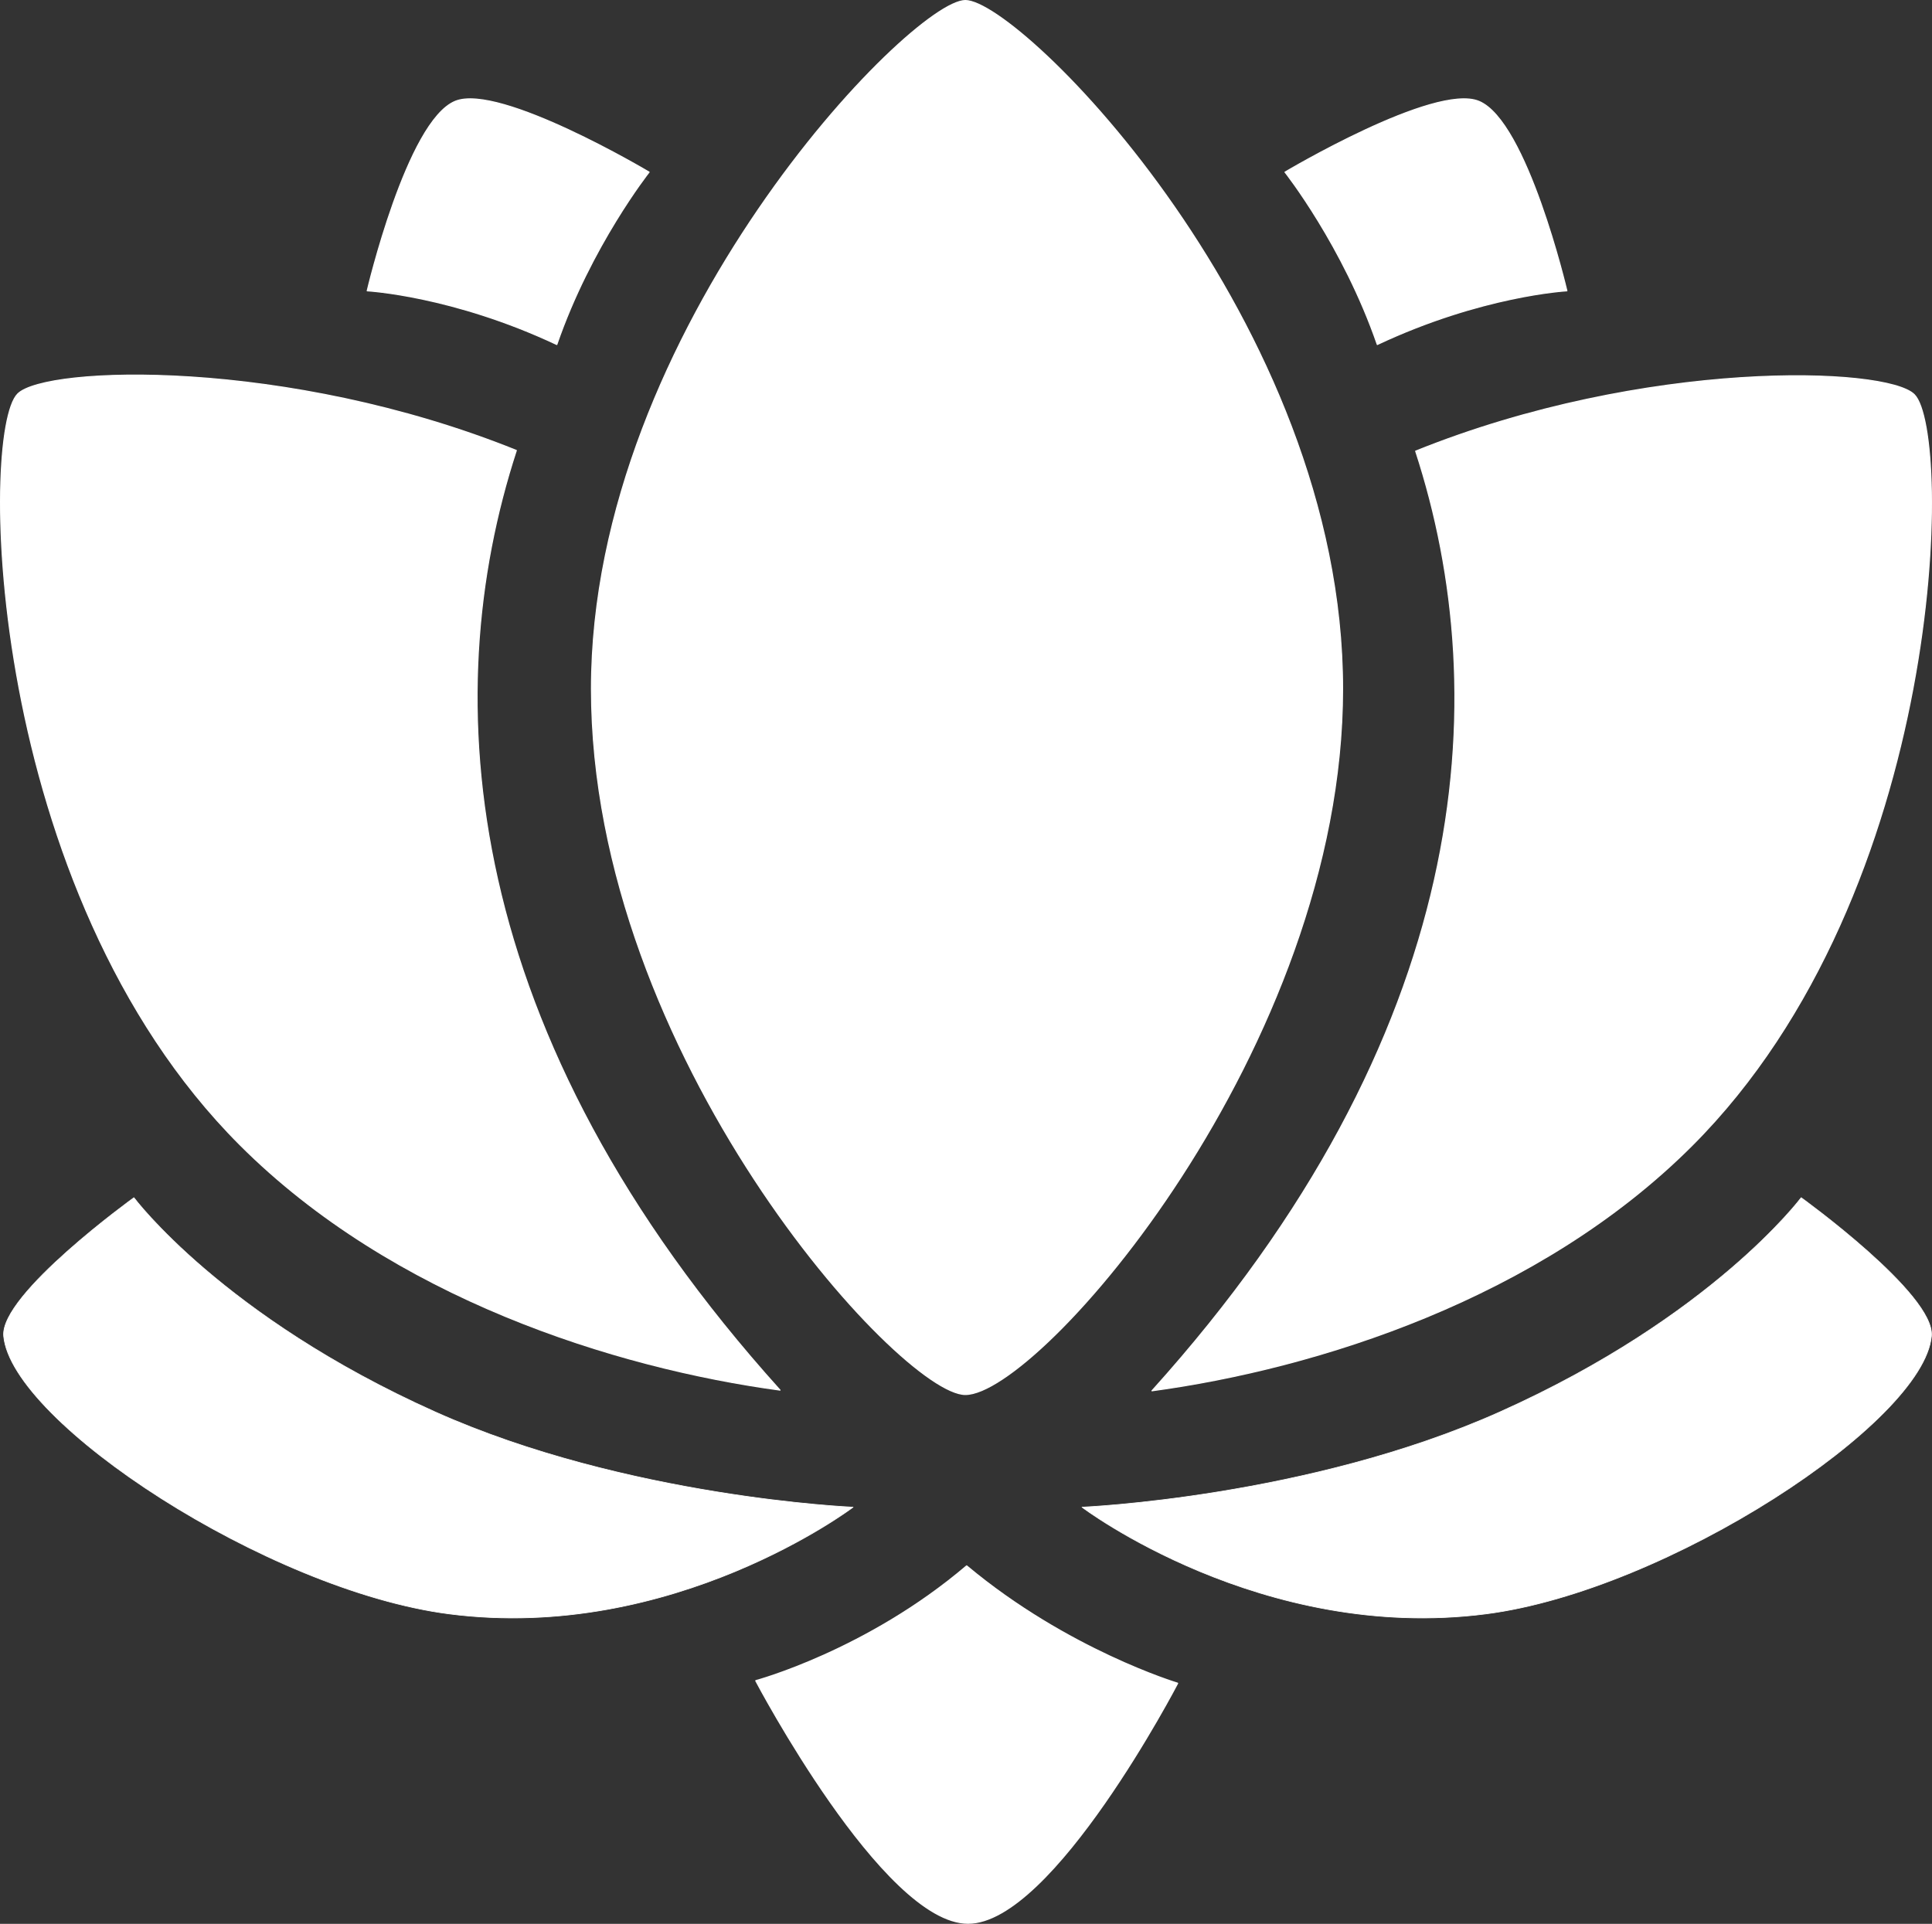 <?xml version="1.0" encoding="UTF-8" standalone="no"?>
<!-- Created with Inkscape (http://www.inkscape.org/) -->

<svg
   width="97.838mm"
   height="97.438mm"
   viewBox="0 0 97.838 97.438"
   version="1.1"
   id="svg5"
   xmlns="http://www.w3.org/2000/svg"
   xmlns:svg="http://www.w3.org/2000/svg">
  <rect x="0" y="0" width="97.838" height="97.438" fill="#333333" stroke="none"/>
  <defs
     id="defs2" />
  <g
     id="layer2"
     transform="translate(-43.661,-121.319)">
    <path
       id="path44"
       style="fill:#ffffff;fill-opacity:1;stroke:#ffffff;stroke-width:0.054;stroke-linejoin:round;stroke-opacity:1;paint-order:markers fill stroke"
       d="m 111.65,156.205 c 0,18.189 -15.372,35.743 -19.103,35.743 -3.258,2e-5 -18.934,-17.146 -18.934,-35.743 0,-18.257 16.217,-34.859 18.934,-34.859 2.785,0 19.103,16.264 19.103,34.859 z" />
    <path
       id="path44-5"
       style="fill:#ffffff;fill-opacity:1;stroke:#ffffff;stroke-width:0.034;stroke-linejoin:round;stroke-opacity:1;paint-order:markers fill stroke"
       d="m 86.861,197.654 c 0,0 -9.081,6.883 -20.476,5.403 -9.173,-1.191 -22.135,-9.699 -22.538,-14.068 -0.195,-2.114 6.596,-7.01 6.596,-7.01 0,0 4.485,6.025 15.252,10.849 9.696,4.344 21.165,4.826 21.165,4.826 z" />
    <path
       id="path44-5-9"
       style="fill:#ffffff;fill-opacity:1;stroke:#ffffff;stroke-width:0.034;stroke-linejoin:round;stroke-opacity:1;paint-order:markers fill stroke"
       d="m 98.456,197.654 c 0,0 9.081,6.883 20.476,5.403 9.173,-1.191 22.135,-9.699 22.538,-14.068 0.195,-2.114 -6.596,-7.01 -6.596,-7.01 0,0 -4.485,6.025 -15.252,10.849 -9.696,4.344 -21.165,4.826 -21.165,4.826 z" />
    <path
       id="path44-8"
       style="fill:#ffffff;fill-opacity:1;stroke:#ffffff;stroke-width:0.054;stroke-linejoin:round;stroke-opacity:1;paint-order:markers fill stroke"
       d="m 108.733,130.037 c 0,0 7.562,-4.507 9.815,-3.588 2.445,0.998 4.462,9.6 4.462,9.6 0,0 -4.316,0.232 -9.602,2.72 -1.724,-4.998 -4.675,-8.732 -4.675,-8.732 z" />
    <path
       id="path44-8-6"
       style="fill:#ffffff;fill-opacity:1;stroke:#ffffff;stroke-width:0.074;stroke-linejoin:round;stroke-opacity:1;paint-order:markers fill stroke"
       d="m 103.288,206.576 c 0,0 -6.32,12.143 -10.604,12.143 -4.283,0 -10.741,-12.272 -10.741,-12.272 0,0 5.611,-1.505 10.67,-5.81 5.092,4.26 10.674,5.939 10.674,5.939 z" />
    <path
       id="path44-8-2"
       style="fill:#ffffff;fill-opacity:1;stroke:#ffffff;stroke-width:0.054;stroke-linejoin:round;stroke-opacity:1;paint-order:markers fill stroke"
       d="m 76.533,130.037 c 0,0 -7.562,-4.507 -9.815,-3.588 -2.445,0.998 -4.462,9.6 -4.462,9.6 0,0 4.316,0.232 9.602,2.72 1.724,-4.998 4.675,-8.732 4.675,-8.732 z" />
    <path
       id="path44-4"
       style="fill:#ffffff;fill-opacity:1;stroke:#ffffff;stroke-width:0.054;stroke-linejoin:round;stroke-opacity:1;paint-order:markers fill stroke"
       d="M 83.163,191.726 C 74.769,190.587 63.555,187.042 55.82,179.308 42.911,166.398 42.638,143.191 44.559,141.27 c 1.409,-1.409 13.607,-1.829 25.25,2.863 -4.089,12.524 -2.888,29.578 13.354,47.593 z" />
    <path
       id="path44-4-6"
       style="fill:#ffffff;fill-opacity:1;stroke:#ffffff;stroke-width:0.054;stroke-linejoin:round;stroke-opacity:1;paint-order:markers fill stroke"
       d="m 101.997,191.76 c 8.394,-1.139 19.608,-4.684 27.343,-12.418 12.91,-12.91 13.182,-36.117 11.261,-38.038 -1.409,-1.409 -13.607,-1.829 -25.25,2.863 4.089,12.524 2.888,29.578 -13.354,47.593 z" />
  </g>
</svg>
